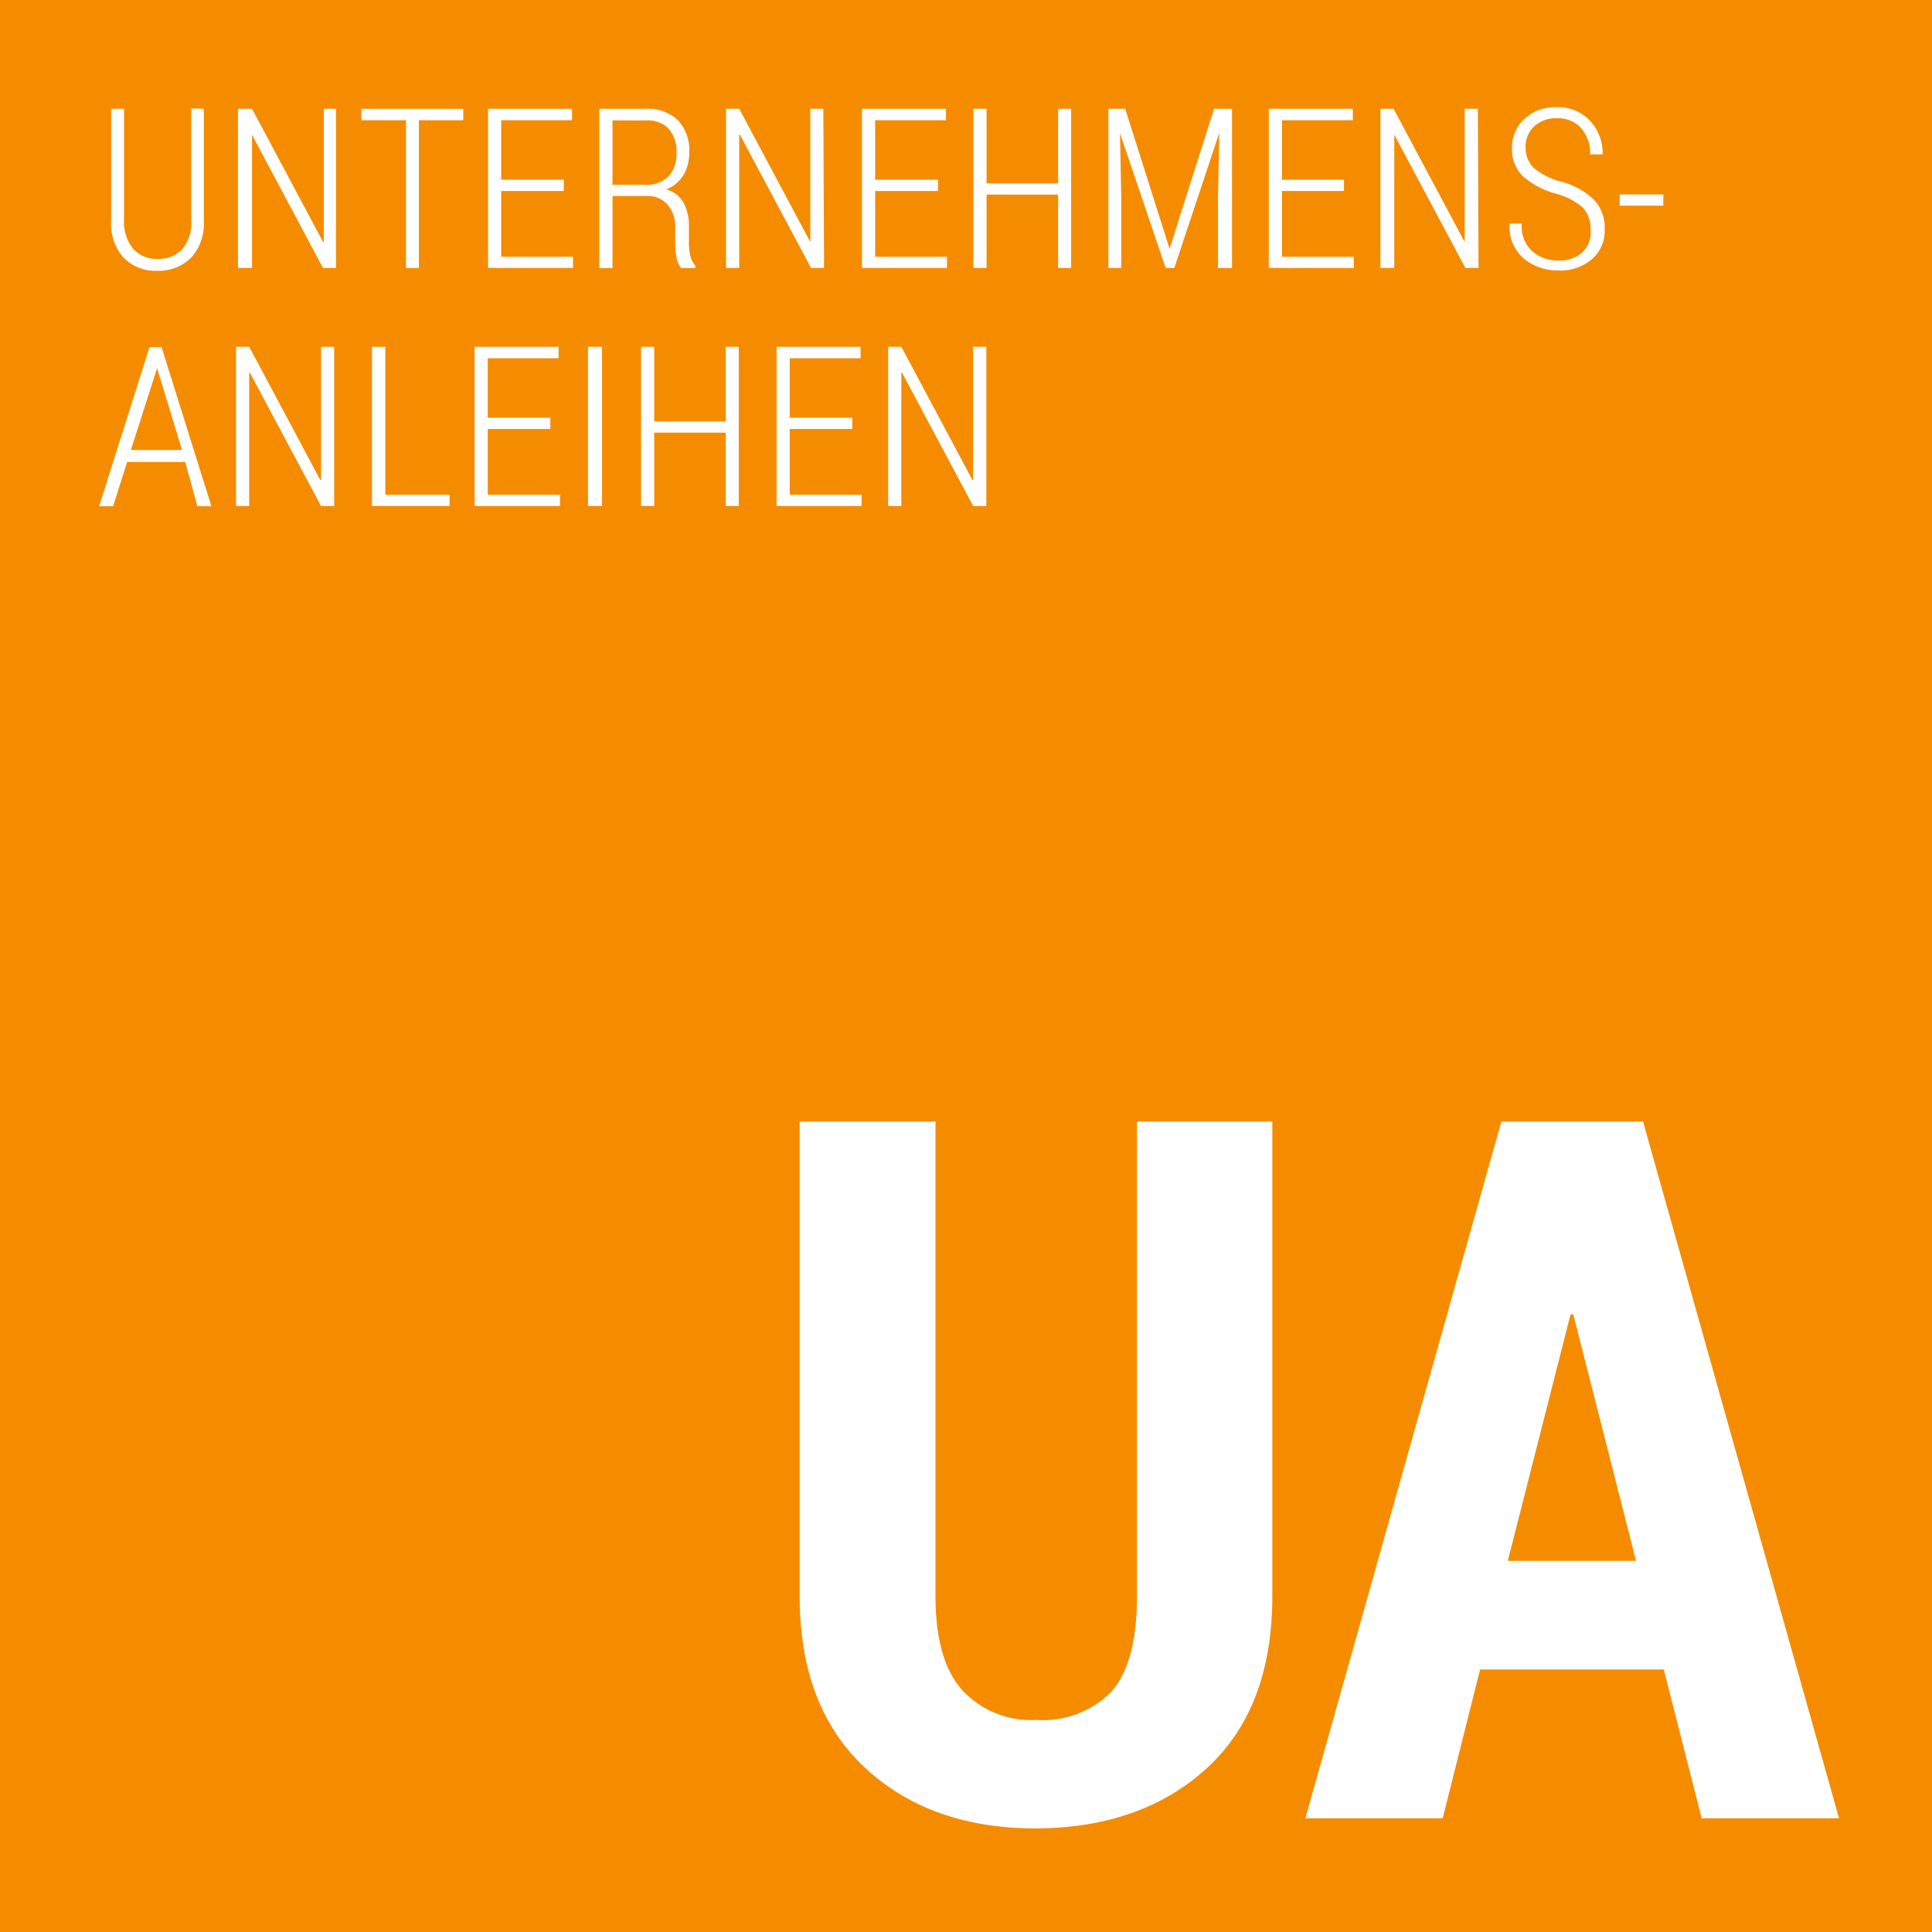 <svg viewBox="0 0 138 138" xmlns="http://www.w3.org/2000/svg"><path d="m0 0h138v138h-138z" fill="#f58c00"/><g fill="#fff"><path d="m14.56 7.77v8a3.59 3.59 0 0 1 -.93 2.66 3.29 3.29 0 0 1 -2.42.91 3.16 3.16 0 0 1 -2.36-.91 3.62 3.62 0 0 1 -.91-2.66v-8h.92v8a3 3 0 0 0 .65 2 2.19 2.19 0 0 0 1.7.72 2.31 2.31 0 0 0 1.79-.67 2.89 2.89 0 0 0 .66-2.08v-8z"/><path d="m24 19.14h-.93l-5.07-9.52v9.52h-1v-11.37h1l5.08 9.52h.05v-9.52h.87z"/><path d="m33.09 8.59h-3.17v10.55h-.92v-10.55h-3.19v-.82h7.28z"/><path d="m40.27 13.64h-4.47v4.7h5.13v.8h-6.07v-11.37h6v.82h-5.06v4.25h4.47z"/><path d="m43.75 14v5.15h-.94v-11.38h3.27a3.17 3.17 0 0 1 2.34.81 3.14 3.14 0 0 1 .81 2.34 3 3 0 0 1 -.43 1.61 2.52 2.52 0 0 1 -1.21 1 2.06 2.06 0 0 1 1.24.95 3.56 3.56 0 0 1 .38 1.72v1.07a4 4 0 0 0 .1 1 1.46 1.46 0 0 0 .35.69v.19h-1a1.56 1.56 0 0 1 -.34-.78 6.1 6.1 0 0 1 -.09-1.07v-1a2.45 2.45 0 0 0 -.52-1.65 1.82 1.82 0 0 0 -1.4-.65zm0-.8h2.25a2.26 2.26 0 0 0 1.76-.61 2.39 2.39 0 0 0 .56-1.67 2.47 2.47 0 0 0 -.55-1.72 2.13 2.13 0 0 0 -1.66-.6h-2.36z"/><path d="m58.86 19.14h-.93l-5.08-9.52h-.05v9.52h-.94v-11.37h.94l5.08 9.52v-9.52h.93z"/><path d="m67 13.64h-4.49v4.7h5.13v.8h-6.07v-11.37h6v.82h-5.06v4.25h4.49z"/><path d="m76.51 19.14h-.93v-5.24h-5.11v5.24h-.94v-11.37h.94v5.33h5.11v-5.33h.93z"/><path d="m80.37 7.77 3.17 10 3.18-10h1.28v11.37h-1v-5l.09-4.65-3.21 9.65h-.62l-3.26-9.63.09 4.63v5h-.92v-11.37z"/><path d="m96 13.64h-4.43v4.7h5.13v.8h-6.07v-11.37h6v.82h-5.06v4.25h4.43z"/><path d="m105.61 19.14h-.94l-5.08-9.52v9.52h-.99v-11.37h.94l5.08 9.52v-9.52h.94z"/><path d="m113.61 16.36a2.16 2.16 0 0 0 -.54-1.52 4.64 4.64 0 0 0 -1.91-1 6 6 0 0 1 -2.36-1.23 2.64 2.64 0 0 1 -.8-2 2.78 2.78 0 0 1 .89-2.13 3.29 3.29 0 0 1 2.31-.83 3.11 3.11 0 0 1 2.39 1 3.32 3.32 0 0 1 .88 2.38h-.89a2.72 2.72 0 0 0 -.63-1.86 2.17 2.17 0 0 0 -1.73-.72 2.22 2.22 0 0 0 -1.66.6 2 2 0 0 0 -.59 1.51 2 2 0 0 0 .57 1.42 4.86 4.86 0 0 0 2 1 5.39 5.39 0 0 1 2.3 1.27 2.89 2.89 0 0 1 .78 2.11 2.69 2.69 0 0 1 -.92 2.16 3.48 3.48 0 0 1 -2.38.8 3.81 3.81 0 0 1 -2.49-.86 3 3 0 0 1 -1-2.49h.87a2.39 2.39 0 0 0 .77 2 2.8 2.8 0 0 0 1.85.64 2.45 2.45 0 0 0 1.71-.59 2 2 0 0 0 .58-1.66z"/><path d="m118.81 14.69h-3.12v-.8h3.12z"/><path d="m13.23 33h-4.15l-1 3.16h-1l3.6-11.37h.86l3.56 11.37h-1zm-3.88-.86h3.65l-1.78-5.85z"/><path d="m23.87 36.14h-.94l-5.08-9.52h-.05v9.52h-.94v-11.37h.94l5.08 9.52h.05v-9.52h.94z"/><path d="m27.52 35.34h4.59v.8h-5.54v-11.37h.95z"/><path d="m39.31 30.64h-4.47v4.7h5.16v.8h-6.1v-11.37h6v.82h-5.06v4.25h4.47z"/><path d="m43 36.14h-1v-11.37h1z"/><path d="m52.77 36.14h-.93v-5.24h-5.11v5.24h-.94v-11.37h.94v5.33h5.11v-5.33h.93z"/><path d="m60.88 30.64h-4.47v4.7h5.13v.8h-6.07v-11.37h6v.82h-5.06v4.25h4.47z"/><path d="m70.45 36.14h-.94l-5.08-9.52h-.05v9.52h-.94v-11.37h.94l5.08 9.52h.05v-9.52h.94z"/><path d="m90.88 80.11v33.89q0 8-4.66 12.28t-12.22 4.32q-7.56 0-12.22-4.34t-4.66-12.26v-33.89h9.7v33.89q0 4.55 1.88 6.69a6.66 6.66 0 0 0 5.3 2.16 6.88 6.88 0 0 0 5.37-2q1.84-2.06 1.84-6.8v-33.94z"/><path d="m118.84 119.25h-13.12l-2.67 10.63h-9.81l14-49.77h10.12l14 49.77h-9.81zm-11.14-7.76h9.16l-4.48-17.6h-.2z"/></g></svg>